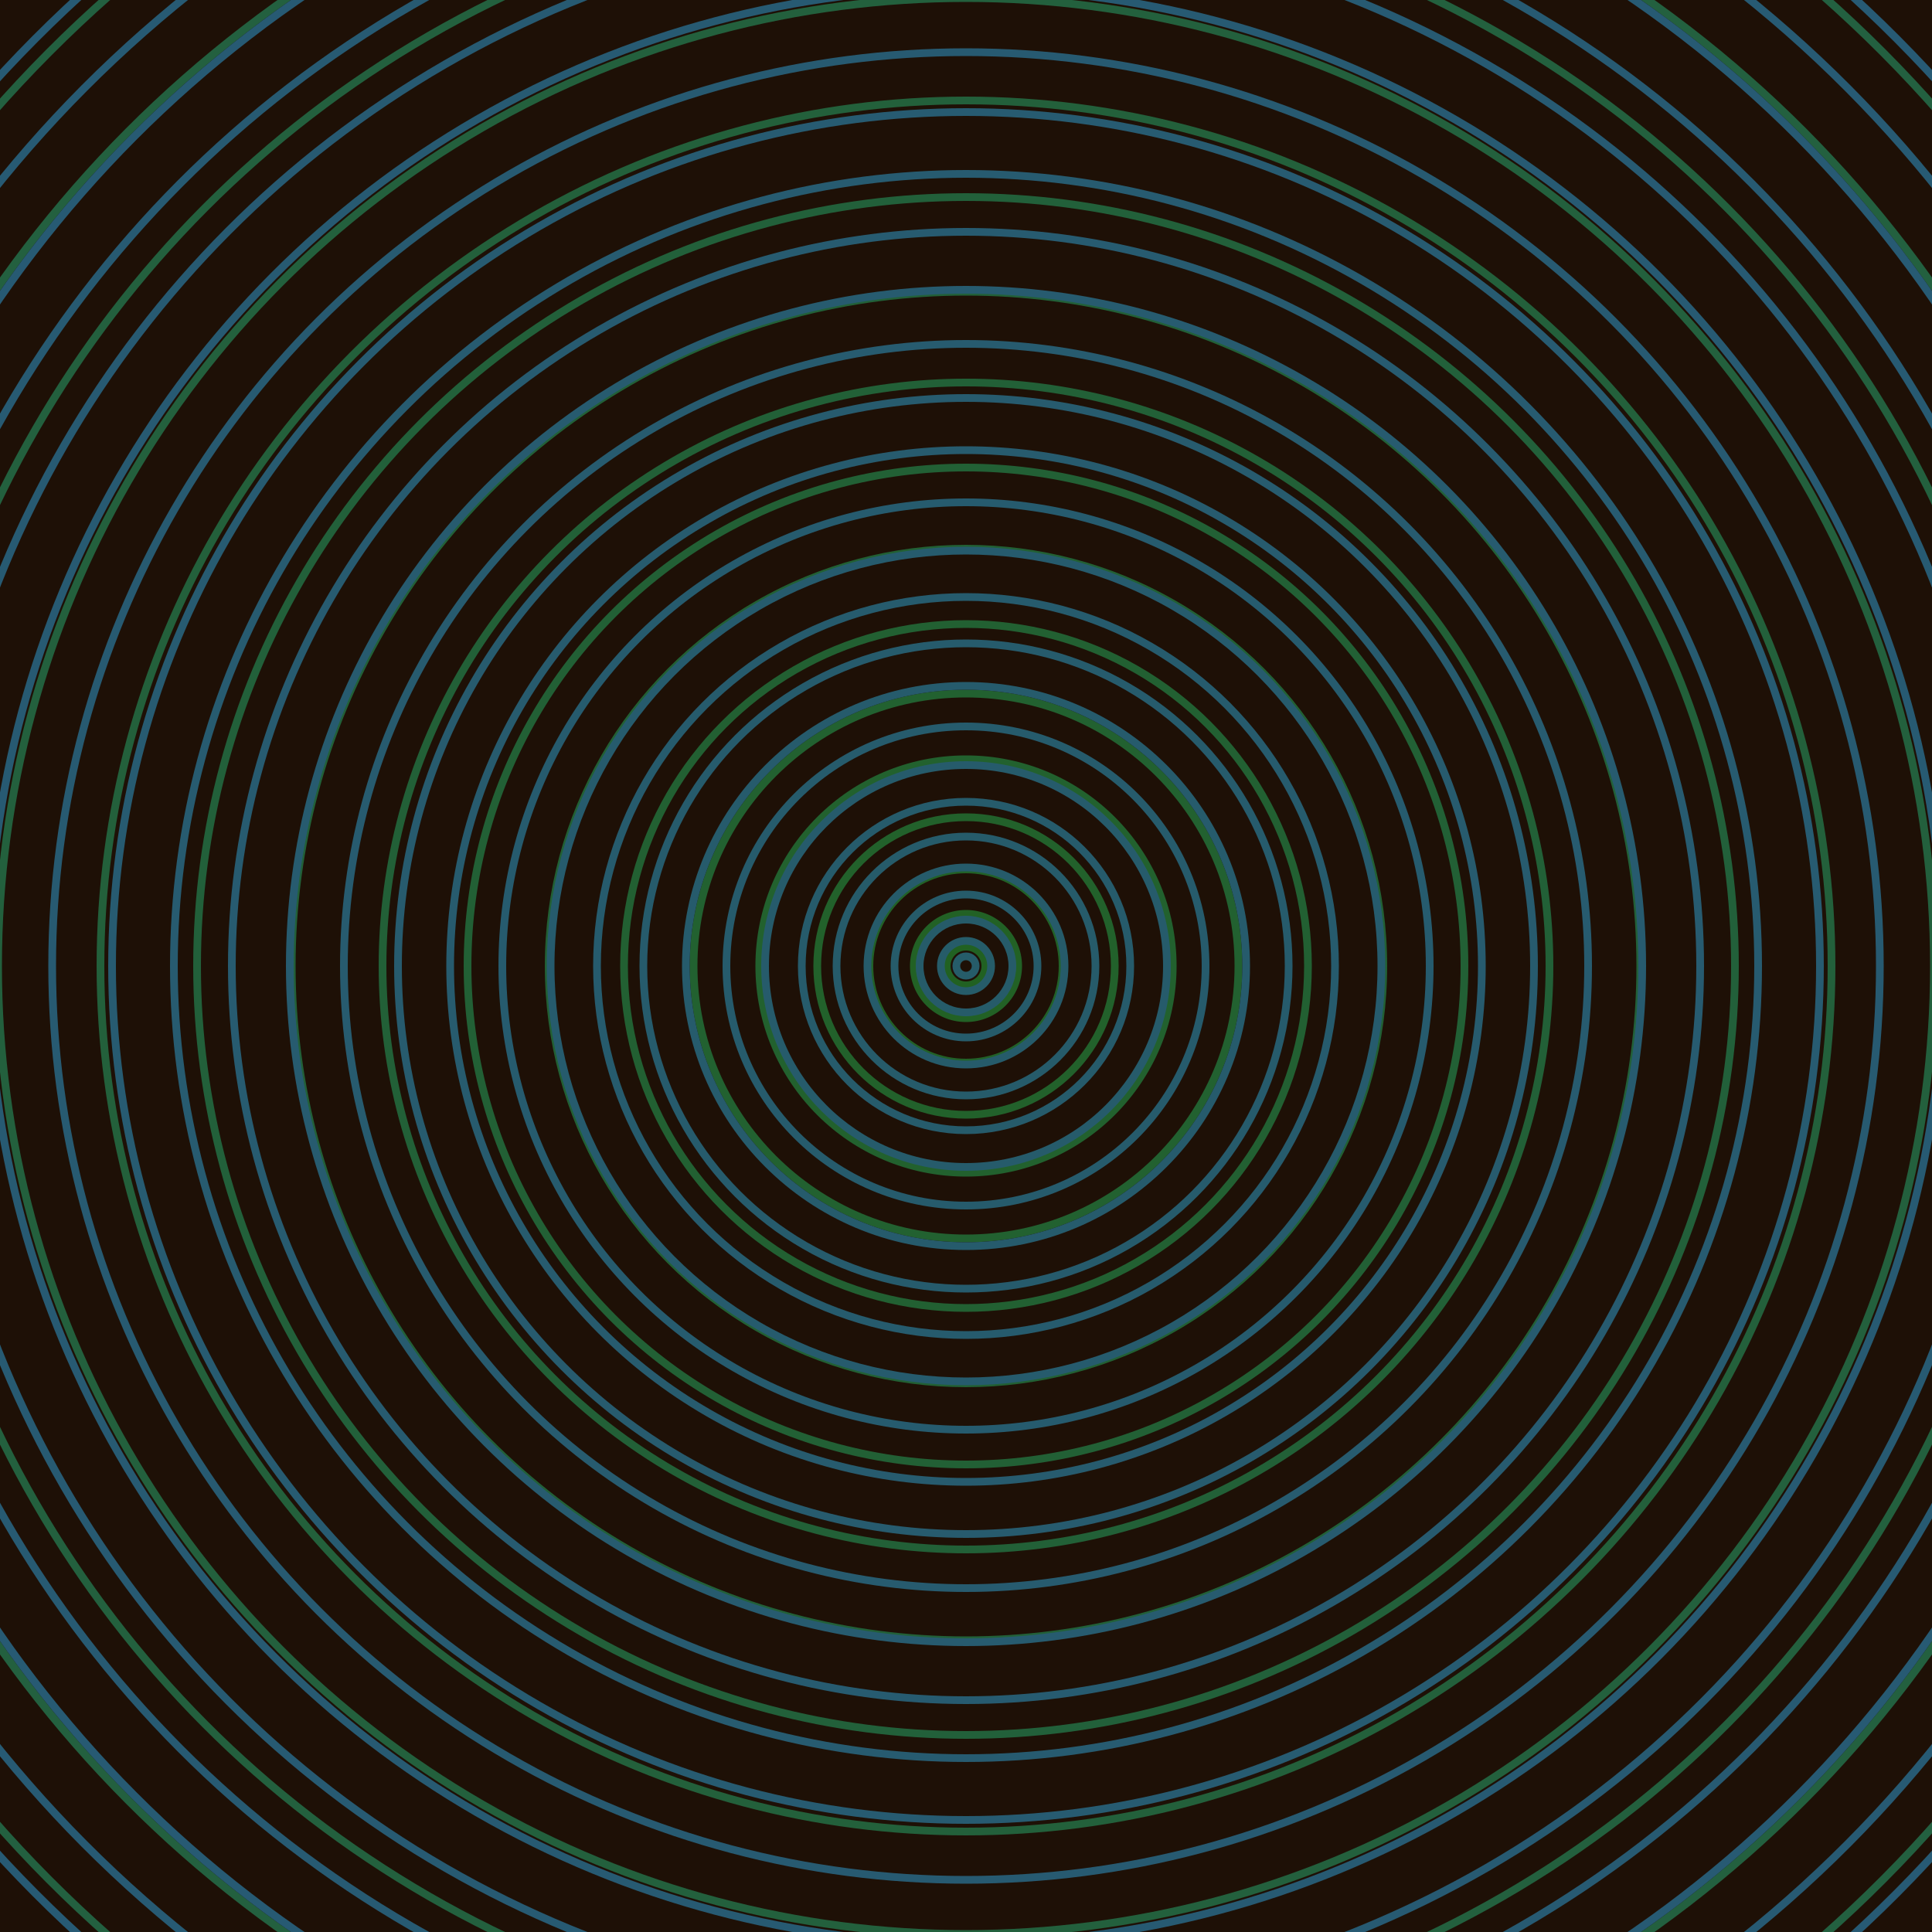 <svg xmlns="http://www.w3.org/2000/svg" xmlns:xlink="http://www.w3.org/1999/xlink" version="1.1" viewBox="-0 -0 1 1" width="500" height="500"><rect x="0" y="0" width="1" height="1" fill="#1e1006"></rect><rect x="0" y="0" width="1" height="1" fill="#1e1006"></rect><g><g><circle cx="0.5" cy="0.5" r="0.01" stroke="#216122" fill="none" stroke-width="0.004"><animate data-id="a0" attributeName="stroke" begin="indefinate" dur="0.1s" from="#f884ff" to="#216122"></animate></circle><circle cx="0.5" cy="0.5" r="0.027" stroke="#226125" fill="none" stroke-width="0.004"><animate data-id="a1" attributeName="stroke" begin="indefinate" dur="0.1s" from="#f884ff" to="#216122"></animate></circle><circle cx="0.5" cy="0.5" r="0.05" stroke="#226128" fill="none" stroke-width="0.004"><animate data-id="a2" attributeName="stroke" begin="indefinate" dur="0.1s" from="#f884ff" to="#216122"></animate></circle><circle cx="0.5" cy="0.5" r="0.077" stroke="#22612b" fill="none" stroke-width="0.004"><animate data-id="a3" attributeName="stroke" begin="indefinate" dur="0.1s" from="#f884ff" to="#216122"></animate></circle><circle cx="0.5" cy="0.5" r="0.107" stroke="#22612e" fill="none" stroke-width="0.004"><animate data-id="a4" attributeName="stroke" begin="indefinate" dur="0.1s" from="#f884ff" to="#216122"></animate></circle><circle cx="0.5" cy="0.5" r="0.141" stroke="#226130" fill="none" stroke-width="0.004"><animate data-id="a5" attributeName="stroke" begin="indefinate" dur="0.1s" from="#f884ff" to="#216122"></animate></circle><circle cx="0.5" cy="0.5" r="0.177" stroke="#226032" fill="none" stroke-width="0.004"><animate data-id="a6" attributeName="stroke" begin="indefinate" dur="0.1s" from="#f884ff" to="#216122"></animate></circle><circle cx="0.5" cy="0.5" r="0.216" stroke="#226034" fill="none" stroke-width="0.004"><animate data-id="a7" attributeName="stroke" begin="indefinate" dur="0.1s" from="#f884ff" to="#216122"></animate></circle><circle cx="0.5" cy="0.5" r="0.258" stroke="#226035" fill="none" stroke-width="0.004"><animate data-id="a8" attributeName="stroke" begin="indefinate" dur="0.1s" from="#f884ff" to="#216122"></animate></circle><circle cx="0.5" cy="0.5" r="0.302" stroke="#226037" fill="none" stroke-width="0.004"><animate data-id="a9" attributeName="stroke" begin="indefinate" dur="0.1s" from="#f884ff" to="#216122"></animate></circle><circle cx="0.5" cy="0.5" r="0.349" stroke="#226038" fill="none" stroke-width="0.004"><animate data-id="a10" attributeName="stroke" begin="indefinate" dur="0.1s" from="#f884ff" to="#216122"></animate></circle><circle cx="0.5" cy="0.5" r="0.398" stroke="#22603a" fill="none" stroke-width="0.004"><animate data-id="a11" attributeName="stroke" begin="indefinate" dur="0.1s" from="#f884ff" to="#216122"></animate></circle><circle cx="0.5" cy="0.5" r="0.448" stroke="#23603b" fill="none" stroke-width="0.004"><animate data-id="a12" attributeName="stroke" begin="indefinate" dur="0.1s" from="#f884ff" to="#216122"></animate></circle><circle cx="0.5" cy="0.5" r="0.501" stroke="#23603d" fill="none" stroke-width="0.004"><animate data-id="a13" attributeName="stroke" begin="indefinate" dur="0.1s" from="#f884ff" to="#216122"></animate></circle><circle cx="0.5" cy="0.5" r="0.556" stroke="#23603e" fill="none" stroke-width="0.004"><animate data-id="a14" attributeName="stroke" begin="indefinate" dur="0.1s" from="#f884ff" to="#216122"></animate></circle><circle cx="0.5" cy="0.5" r="0.612" stroke="#23603f" fill="none" stroke-width="0.004"><animate data-id="a15" attributeName="stroke" begin="indefinate" dur="0.1s" from="#f884ff" to="#216122"></animate></circle><circle cx="0.5" cy="0.5" r="0.67" stroke="#236040" fill="none" stroke-width="0.004"><animate data-id="a16" attributeName="stroke" begin="indefinate" dur="0.1s" from="#f884ff" to="#216122"></animate></circle><circle cx="0.5" cy="0.5" r="0.73" stroke="#235f41" fill="none" stroke-width="0.004"><animate data-id="a17" attributeName="stroke" begin="indefinate" dur="0.1s" from="#f884ff" to="#216122"></animate></circle><circle cx="0.5" cy="0.5" r="0.792" stroke="#235f42" fill="none" stroke-width="0.004"><animate data-id="a18" attributeName="stroke" begin="indefinate" dur="0.1s" from="#f884ff" to="#216122"></animate></circle><animateTransform attributeName="transform" attributeType="XML" type="translate" values="0.036 0; 0.036 0;" keyTimes="0; 1" dur="0s" repeatCount="1"></animateTransform></g></g><g><g><circle cx="0.5" cy="0.5" r="0.005" stroke="#265c69" fill="none" stroke-width="0.004"><animate data-id="b0" attributeName="stroke" begin="indefinate" dur="0.1s" from="#f884ff" to="#195c6b"></animate></circle><circle cx="0.5" cy="0.5" r="0.013" stroke="#265c69" fill="none" stroke-width="0.004"><animate data-id="b1" attributeName="stroke" begin="indefinate" dur="0.1s" from="#f884ff" to="#195c6b"></animate></circle><circle cx="0.5" cy="0.5" r="0.024" stroke="#265b69" fill="none" stroke-width="0.004"><animate data-id="b2" attributeName="stroke" begin="indefinate" dur="0.1s" from="#f884ff" to="#195c6b"></animate></circle><circle cx="0.5" cy="0.5" r="0.037" stroke="#265b6a" fill="none" stroke-width="0.004"><animate data-id="b3" attributeName="stroke" begin="indefinate" dur="0.1s" from="#f884ff" to="#195c6b"></animate></circle><circle cx="0.5" cy="0.5" r="0.051" stroke="#265b6a" fill="none" stroke-width="0.004"><animate data-id="b4" attributeName="stroke" begin="indefinate" dur="0.1s" from="#f884ff" to="#195c6b"></animate></circle><circle cx="0.5" cy="0.5" r="0.067" stroke="#265b6a" fill="none" stroke-width="0.004"><animate data-id="b5" attributeName="stroke" begin="indefinate" dur="0.1s" from="#f884ff" to="#195c6b"></animate></circle><circle cx="0.5" cy="0.5" r="0.085" stroke="#265b6b" fill="none" stroke-width="0.004"><animate data-id="b6" attributeName="stroke" begin="indefinate" dur="0.1s" from="#f884ff" to="#195c6b"></animate></circle><circle cx="0.5" cy="0.5" r="0.104" stroke="#265b6b" fill="none" stroke-width="0.004"><animate data-id="b7" attributeName="stroke" begin="indefinate" dur="0.1s" from="#f884ff" to="#195c6b"></animate></circle><circle cx="0.5" cy="0.5" r="0.124" stroke="#265b6c" fill="none" stroke-width="0.004"><animate data-id="b8" attributeName="stroke" begin="indefinate" dur="0.1s" from="#f884ff" to="#195c6b"></animate></circle><circle cx="0.5" cy="0.5" r="0.145" stroke="#265b6c" fill="none" stroke-width="0.004"><animate data-id="b9" attributeName="stroke" begin="indefinate" dur="0.1s" from="#f884ff" to="#195c6b"></animate></circle><circle cx="0.5" cy="0.5" r="0.167" stroke="#265b6c" fill="none" stroke-width="0.004"><animate data-id="b10" attributeName="stroke" begin="indefinate" dur="0.1s" from="#f884ff" to="#195c6b"></animate></circle><circle cx="0.5" cy="0.5" r="0.191" stroke="#265b6d" fill="none" stroke-width="0.004"><animate data-id="b11" attributeName="stroke" begin="indefinate" dur="0.1s" from="#f884ff" to="#195c6b"></animate></circle><circle cx="0.5" cy="0.5" r="0.215" stroke="#265b6d" fill="none" stroke-width="0.004"><animate data-id="b12" attributeName="stroke" begin="indefinate" dur="0.1s" from="#f884ff" to="#195c6b"></animate></circle><circle cx="0.5" cy="0.5" r="0.24" stroke="#265b6e" fill="none" stroke-width="0.004"><animate data-id="b13" attributeName="stroke" begin="indefinate" dur="0.1s" from="#f884ff" to="#195c6b"></animate></circle><circle cx="0.5" cy="0.5" r="0.267" stroke="#275b6e" fill="none" stroke-width="0.004"><animate data-id="b14" attributeName="stroke" begin="indefinate" dur="0.1s" from="#f884ff" to="#195c6b"></animate></circle><circle cx="0.5" cy="0.5" r="0.294" stroke="#275b6e" fill="none" stroke-width="0.004"><animate data-id="b15" attributeName="stroke" begin="indefinate" dur="0.1s" from="#f884ff" to="#195c6b"></animate></circle><circle cx="0.5" cy="0.5" r="0.322" stroke="#275b6f" fill="none" stroke-width="0.004"><animate data-id="b16" attributeName="stroke" begin="indefinate" dur="0.1s" from="#f884ff" to="#195c6b"></animate></circle><circle cx="0.5" cy="0.5" r="0.35" stroke="#275b6f" fill="none" stroke-width="0.004"><animate data-id="b17" attributeName="stroke" begin="indefinate" dur="0.1s" from="#f884ff" to="#195c6b"></animate></circle><circle cx="0.5" cy="0.5" r="0.38" stroke="#275b70" fill="none" stroke-width="0.004"><animate data-id="b18" attributeName="stroke" begin="indefinate" dur="0.1s" from="#f884ff" to="#195c6b"></animate></circle><circle cx="0.5" cy="0.5" r="0.41" stroke="#275b70" fill="none" stroke-width="0.004"><animate data-id="b19" attributeName="stroke" begin="indefinate" dur="0.1s" from="#f884ff" to="#195c6b"></animate></circle><circle cx="0.5" cy="0.5" r="0.442" stroke="#275b71" fill="none" stroke-width="0.004"><animate data-id="b20" attributeName="stroke" begin="indefinate" dur="0.1s" from="#f884ff" to="#195c6b"></animate></circle><circle cx="0.5" cy="0.5" r="0.473" stroke="#275a71" fill="none" stroke-width="0.004"><animate data-id="b21" attributeName="stroke" begin="indefinate" dur="0.1s" from="#f884ff" to="#195c6b"></animate></circle><circle cx="0.5" cy="0.5" r="0.506" stroke="#275a72" fill="none" stroke-width="0.004"><animate data-id="b22" attributeName="stroke" begin="indefinate" dur="0.1s" from="#f884ff" to="#195c6b"></animate></circle><circle cx="0.5" cy="0.5" r="0.539" stroke="#275a72" fill="none" stroke-width="0.004"><animate data-id="b23" attributeName="stroke" begin="indefinate" dur="0.1s" from="#f884ff" to="#195c6b"></animate></circle><circle cx="0.5" cy="0.5" r="0.574" stroke="#275a72" fill="none" stroke-width="0.004"><animate data-id="b24" attributeName="stroke" begin="indefinate" dur="0.1s" from="#f884ff" to="#195c6b"></animate></circle><circle cx="0.5" cy="0.5" r="0.608" stroke="#275a73" fill="none" stroke-width="0.004"><animate data-id="b25" attributeName="stroke" begin="indefinate" dur="0.1s" from="#f884ff" to="#195c6b"></animate></circle><circle cx="0.5" cy="0.5" r="0.644" stroke="#275a73" fill="none" stroke-width="0.004"><animate data-id="b26" attributeName="stroke" begin="indefinate" dur="0.1s" from="#f884ff" to="#195c6b"></animate></circle><circle cx="0.5" cy="0.5" r="0.68" stroke="#275a74" fill="none" stroke-width="0.004"><animate data-id="b27" attributeName="stroke" begin="indefinate" dur="0.1s" from="#f884ff" to="#195c6b"></animate></circle><circle cx="0.5" cy="0.5" r="0.717" stroke="#275a75" fill="none" stroke-width="0.004"><animate data-id="b28" attributeName="stroke" begin="indefinate" dur="0.1s" from="#f884ff" to="#195c6b"></animate></circle><circle cx="0.5" cy="0.5" r="0.754" stroke="#275a75" fill="none" stroke-width="0.004"><animate data-id="b29" attributeName="stroke" begin="indefinate" dur="0.1s" from="#f884ff" to="#195c6b"></animate></circle><circle cx="0.5" cy="0.5" r="0.792" stroke="#275a76" fill="none" stroke-width="0.004"><animate data-id="b30" attributeName="stroke" begin="indefinate" dur="0.1s" from="#f884ff" to="#195c6b"></animate></circle><animateTransform attributeName="transform" attributeType="XML" type="translate" values="-0.036 0; -0.036 0;" keyTimes="0; 1" dur="0s" repeatCount="1"></animateTransform></g></g></svg>
